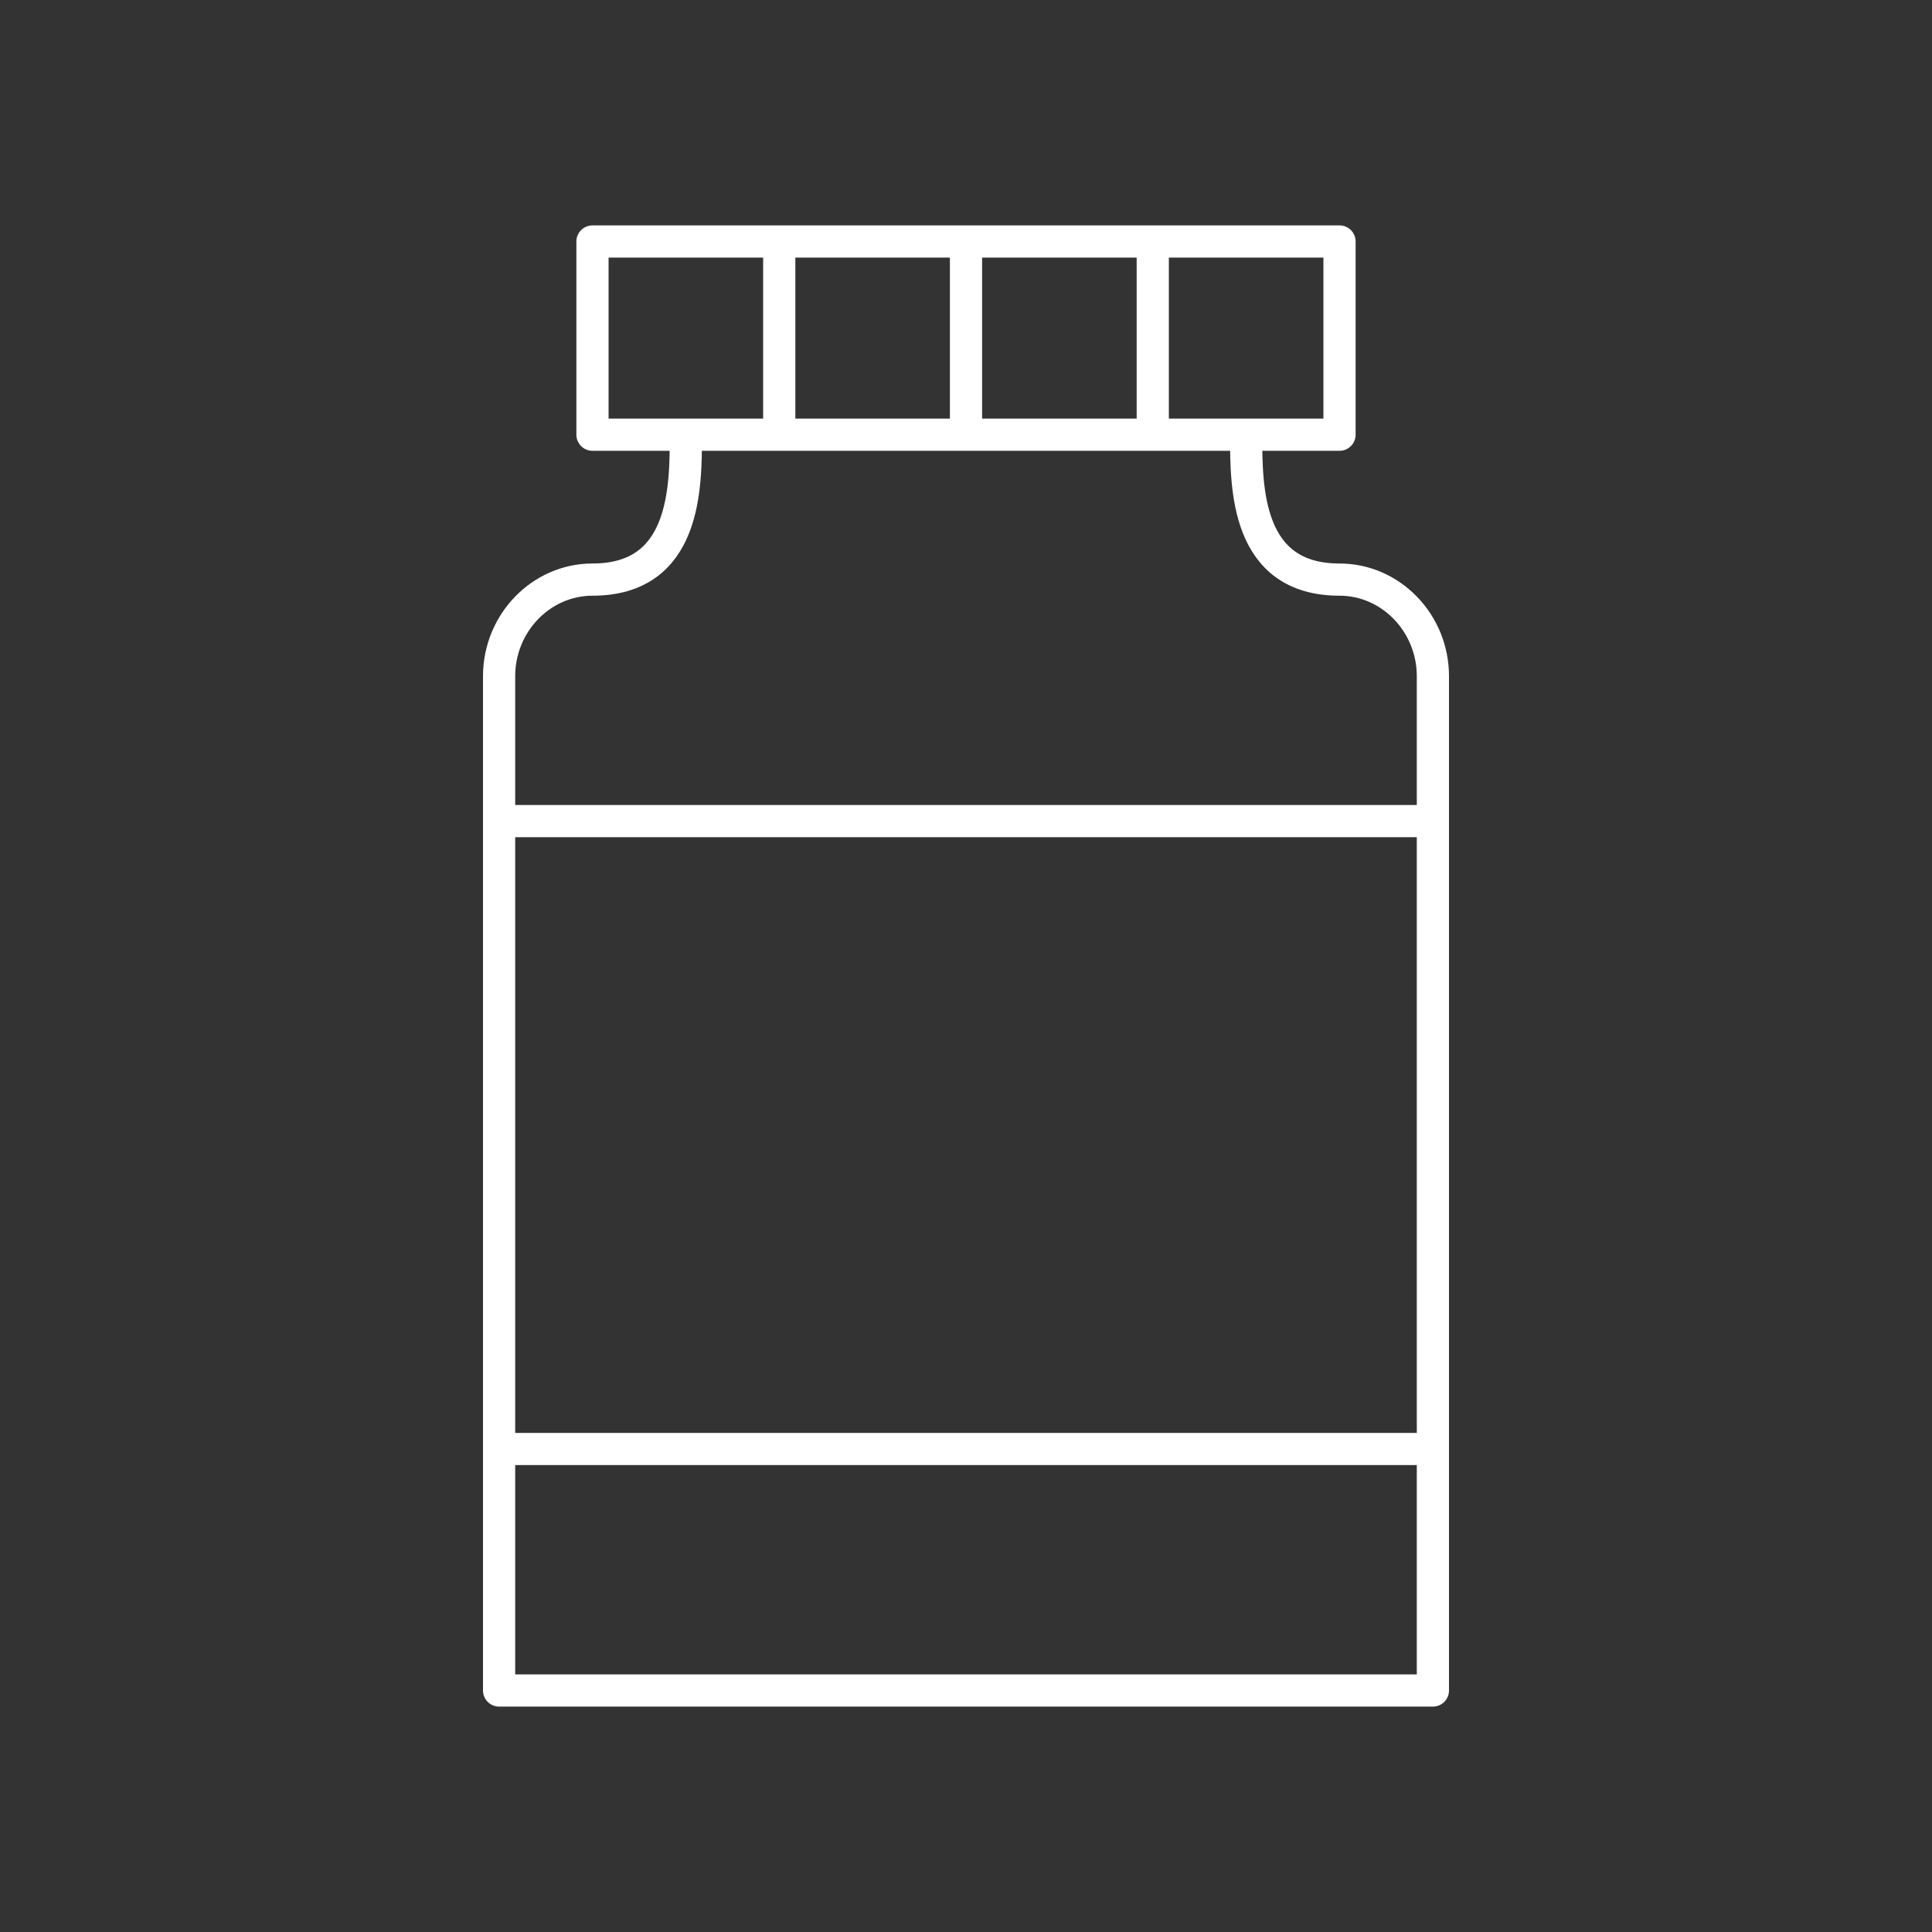 <svg width="60" height="60" viewBox="0 0 60 60" fill="none" xmlns="http://www.w3.org/2000/svg">
<rect x="0" y="0" width="60" height="60" fill="#333333" stroke="none"/>
<path d="M24.2 7.5V13.5M30 7.5V13.5M35.8 7.5V13.5M21.3 13.5C21.3 15.15 21.3 18 18.4 18C16.805 18 15.5 19.35 15.5 21V52.5H44.5V21C44.5 19.35 43.195 18 41.6 18C38.7 18 38.7 15.15 38.7 13.5M15.5 25.5H44.5M15.5 45H44.5M18.4 7.5H41.6V13.5H18.4V7.5Z" stroke="white" stroke-linejoin="round"/>
</svg>
